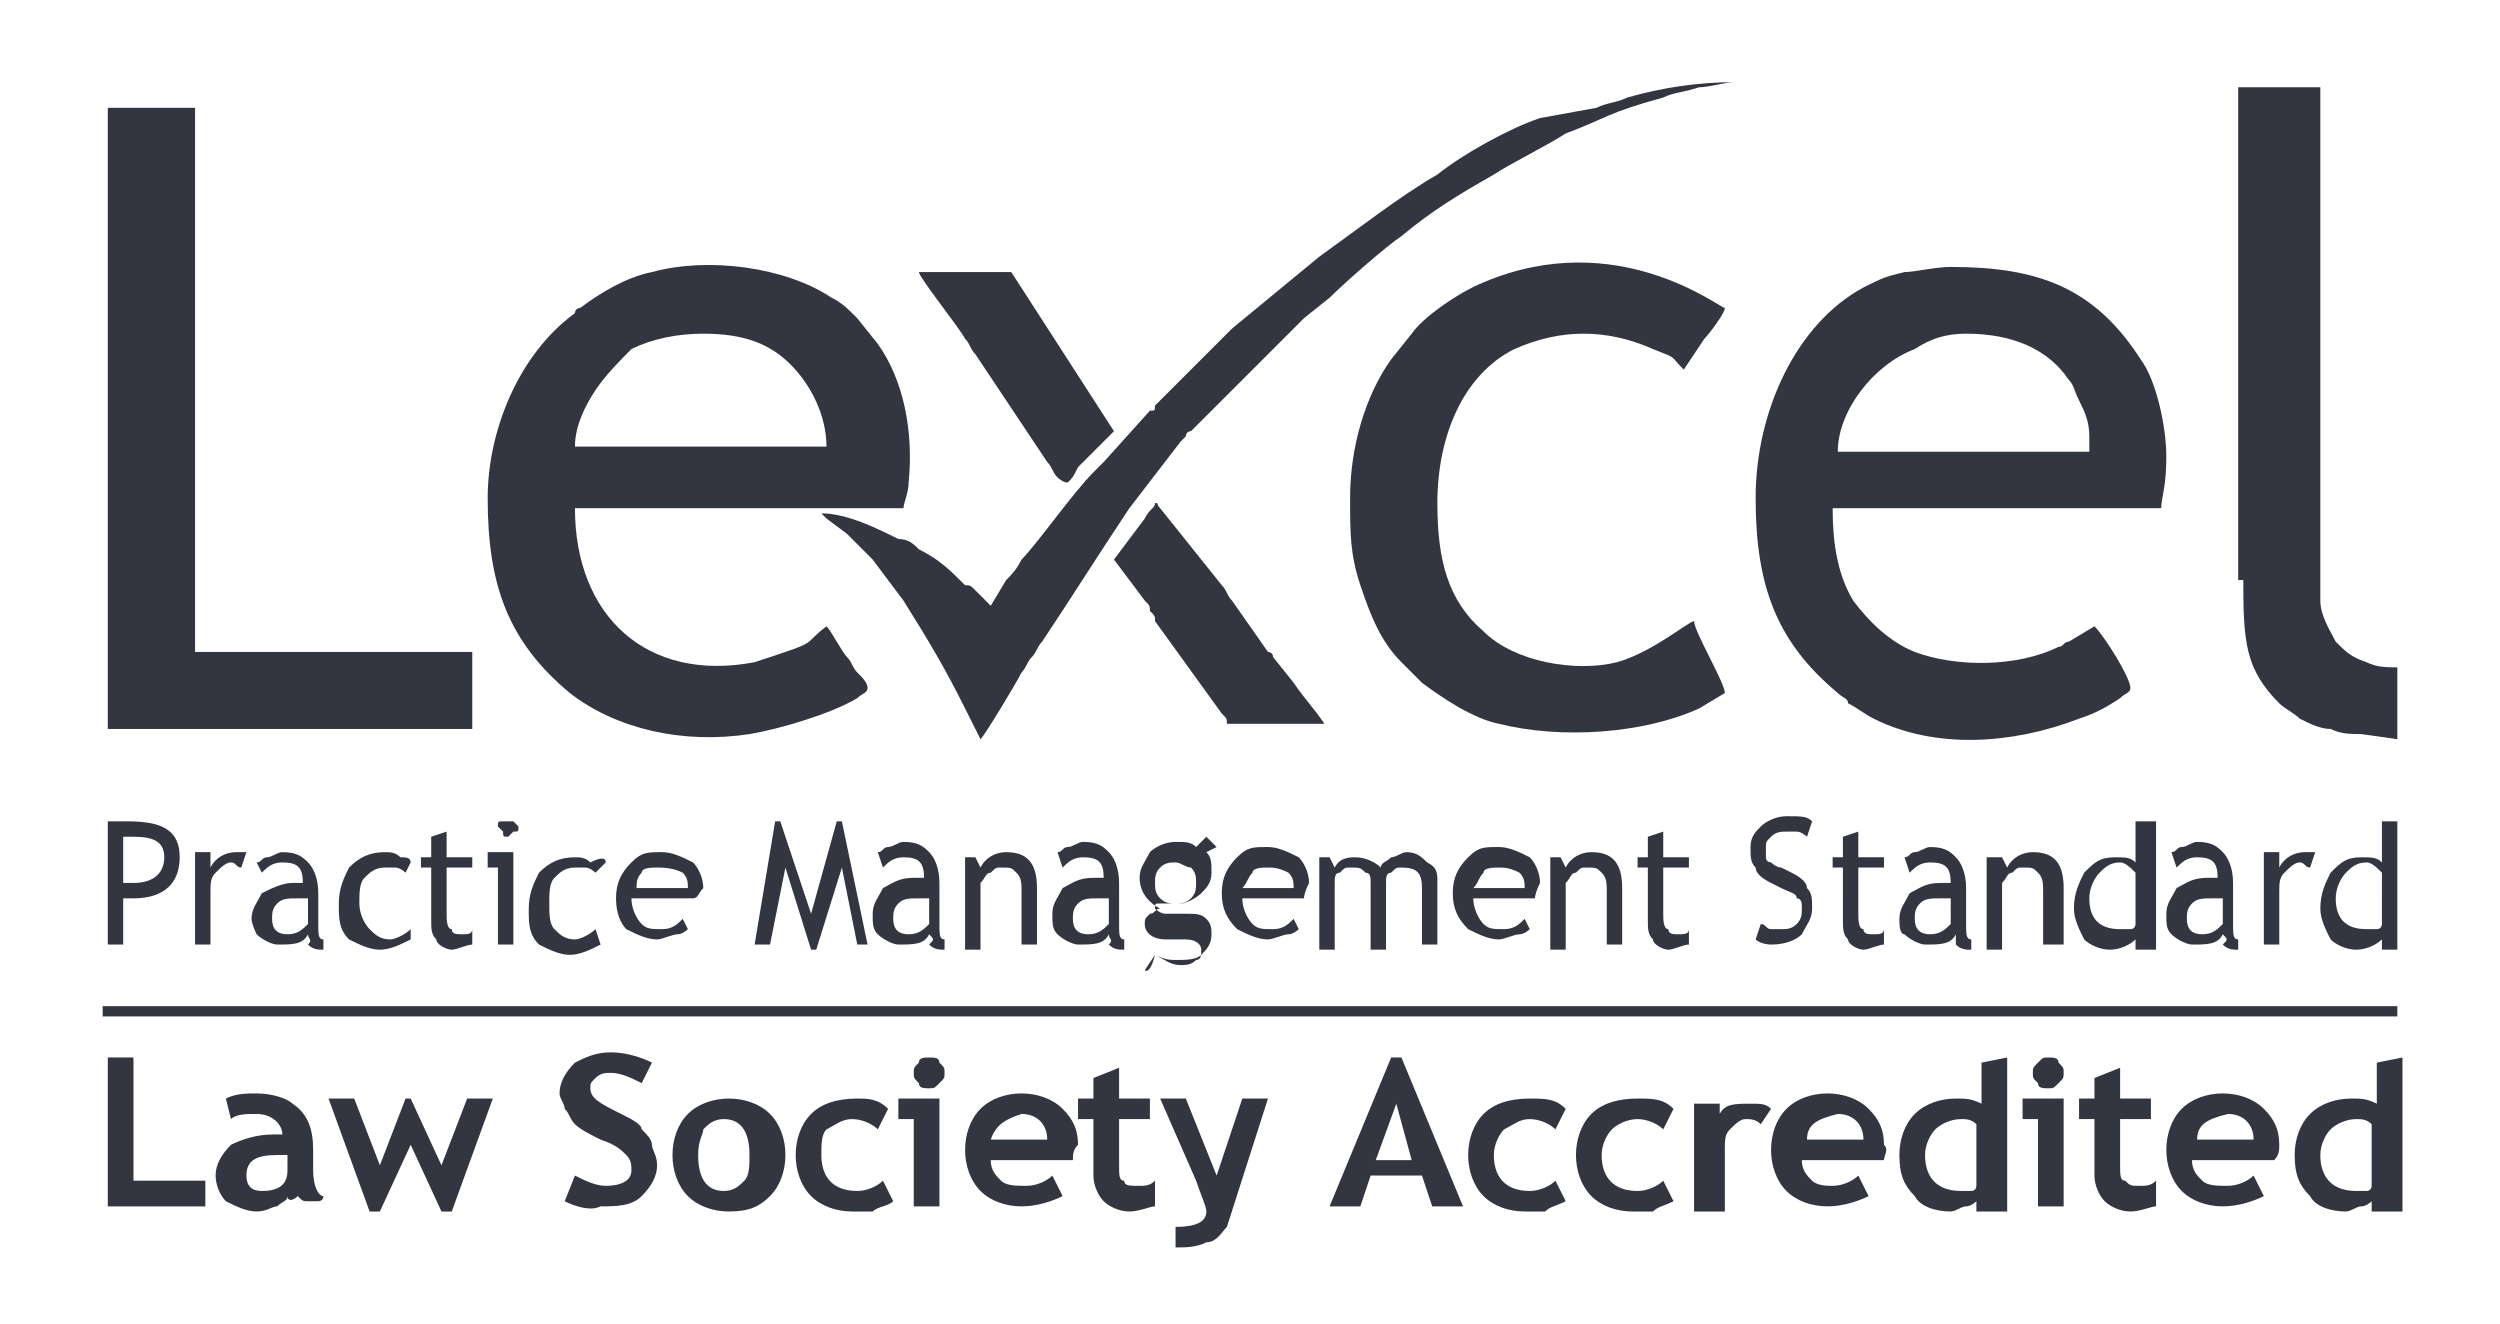 <?xml version="1.0" encoding="utf-8"?>
<!-- Generator: Adobe Illustrator 27.8.0, SVG Export Plug-In . SVG Version: 6.00 Build 0)  -->
<svg version="1.1" id="Layer_1" xmlns="http://www.w3.org/2000/svg" xmlns:xlink="http://www.w3.org/1999/xlink" x="0px" y="0px"
	 viewBox="0 0 48.7 25.8" style="enable-background:new 0 0 48.7 25.8;" xml:space="preserve">
<style type="text/css">
	.st0{fill-rule:evenodd;clip-rule:evenodd;fill:#333541;}
</style>
<g>
	<path class="st0" d="M2.4,17.5v0.9H2.1V16c0.2,0,0.4,0,0.4,0c0.7,0,1,0.2,1,0.7c0,0.5-0.3,0.8-0.9,0.8C2.7,17.5,2.6,17.5,2.4,17.5
		L2.4,17.5z M2.4,16.3v0.9c0.1,0,0.2,0,0.2,0c0.4,0,0.6-0.2,0.6-0.5c0-0.3-0.2-0.4-0.6-0.4C2.6,16.3,2.5,16.3,2.4,16.3L2.4,16.3z
		 M4.7,16.9c-0.1,0-0.1-0.1-0.2-0.1c-0.1,0-0.2,0.1-0.3,0.2c-0.1,0.1-0.1,0.2-0.1,0.4v1H3.8v-1.8h0.3v0.3c0.1-0.2,0.3-0.3,0.5-0.3
		c0.1,0,0.1,0,0.2,0L4.7,16.9L4.7,16.9z M6,18.2c-0.1,0.2-0.3,0.2-0.6,0.2c-0.1,0-0.3-0.1-0.4-0.2C5,18.2,4.9,18,4.9,17.9
		c0-0.2,0.1-0.3,0.2-0.5c0.2-0.1,0.4-0.2,0.6-0.2c0.1,0,0.1,0,0.2,0c0-0.3-0.1-0.4-0.4-0.4c-0.2,0-0.3,0.1-0.4,0.2L5,16.8
		c0.1,0,0.1-0.1,0.2-0.1c0.1,0,0.2-0.1,0.3-0.1c0.3,0,0.4,0.1,0.5,0.2c0.1,0.1,0.2,0.3,0.2,0.6V18c0,0.2,0,0.3,0.1,0.3v0.2
		c-0.1,0-0.2,0-0.3-0.1C6.1,18.3,6,18.3,6,18.2L6,18.2z M6,17.5c-0.1,0-0.2,0-0.2,0c-0.2,0-0.3,0-0.4,0.1c-0.1,0.1-0.1,0.2-0.1,0.3
		c0,0.2,0.1,0.3,0.3,0.3c0.2,0,0.3-0.1,0.4-0.2V17.5L6,17.5z M8,16.8L7.9,17c0,0-0.1-0.1-0.2-0.1c-0.1,0-0.2,0-0.2,0
		c-0.2,0-0.3,0.1-0.4,0.2c-0.1,0.1-0.1,0.3-0.1,0.5c0,0.2,0.1,0.4,0.2,0.5c0.1,0.1,0.2,0.2,0.4,0.2c0.1,0,0.3-0.1,0.4-0.2L8,18.3
		c-0.2,0.1-0.4,0.2-0.6,0.2c-0.2,0-0.4-0.1-0.6-0.2c-0.2-0.2-0.2-0.4-0.2-0.7c0-0.3,0.1-0.5,0.2-0.7c0.2-0.2,0.4-0.3,0.7-0.3
		c0.1,0,0.2,0,0.3,0.1C7.9,16.7,8,16.7,8,16.8L8,16.8z M8.4,16.9H8.2v-0.2h0.2v-0.4l0.3-0.1v0.5h0.5v0.2H8.7v0.9
		c0,0.1,0,0.3,0.1,0.3c0,0.1,0.1,0.1,0.2,0.1c0.1,0,0.2,0,0.2-0.1l0,0.3c-0.1,0-0.3,0.1-0.4,0.1c-0.1,0-0.3-0.1-0.3-0.2
		c-0.1-0.1-0.1-0.2-0.1-0.4V16.9L8.4,16.9z M9.9,16C9.9,16,10,16,10,16c0,0,0.1,0.1,0.1,0.1c0,0.1,0,0.1-0.1,0.1
		c0,0-0.1,0.1-0.1,0.1c-0.1,0-0.1,0-0.1-0.1c0,0-0.1-0.1-0.1-0.1c0-0.1,0-0.1,0.1-0.1C9.8,16,9.8,16,9.9,16L9.9,16z M9.7,18.4v-1.5
		H9.5v-0.3H10v1.8H9.7L9.7,18.4z M11.8,16.8L11.6,17c0,0-0.1-0.1-0.2-0.1c-0.1,0-0.2,0-0.2,0c-0.2,0-0.3,0.1-0.4,0.2
		c-0.1,0.1-0.1,0.3-0.1,0.5c0,0.2,0,0.4,0.1,0.5c0.1,0.1,0.2,0.2,0.4,0.2c0.1,0,0.3-0.1,0.4-0.2l0.1,0.3c-0.2,0.1-0.4,0.2-0.6,0.2
		c-0.2,0-0.4-0.1-0.6-0.2c-0.2-0.2-0.2-0.4-0.2-0.7c0-0.3,0.1-0.5,0.2-0.7c0.2-0.2,0.4-0.3,0.7-0.3c0.1,0,0.2,0,0.3,0.1
		C11.7,16.7,11.8,16.7,11.8,16.8L11.8,16.8z M13.5,17.5h-1.2c0,0.2,0.1,0.4,0.2,0.5c0.1,0.1,0.2,0.1,0.4,0.1c0.2,0,0.3-0.1,0.4-0.2
		l0.1,0.2c0,0-0.1,0.1-0.2,0.1c-0.1,0-0.3,0.1-0.4,0.1c-0.2,0-0.4-0.1-0.6-0.2C12.1,18,12,17.8,12,17.5c0-0.3,0.1-0.5,0.3-0.7
		c0.2-0.2,0.3-0.2,0.6-0.2c0.2,0,0.4,0.1,0.6,0.2c0.1,0.1,0.2,0.3,0.2,0.5C13.6,17.4,13.6,17.5,13.5,17.5L13.5,17.5z M12.8,16.9
		c-0.1,0-0.3,0-0.3,0.1c-0.1,0.1-0.1,0.2-0.1,0.3h1c0-0.1,0-0.2-0.1-0.3C13.1,16.9,12.9,16.9,12.8,16.9L12.8,16.9z M16.7,18.4
		l-0.3-1.5l-0.5,1.6h-0.1l-0.5-1.6L15,18.4h-0.3l0.4-2.4h0.1l0.6,1.8l0.5-1.8h0.1l0.5,2.4H16.7L16.7,18.4z M18.1,18.2
		c-0.1,0.2-0.3,0.2-0.6,0.2c-0.1,0-0.3-0.1-0.4-0.2c-0.1-0.1-0.1-0.2-0.1-0.4c0-0.2,0.1-0.3,0.2-0.5c0.2-0.1,0.3-0.2,0.6-0.2
		c0.1,0,0.1,0,0.2,0c0-0.3-0.1-0.4-0.4-0.4c-0.2,0-0.3,0.1-0.4,0.2l-0.1-0.3c0.1,0,0.1-0.1,0.2-0.1c0.1,0,0.2-0.1,0.3-0.1
		c0.3,0,0.4,0.1,0.5,0.2c0.1,0.1,0.2,0.3,0.2,0.6V18c0,0.2,0,0.3,0.1,0.3v0.2c-0.1,0-0.2,0-0.3-0.1C18.2,18.3,18.2,18.3,18.1,18.2
		L18.1,18.2z M18.1,17.5c-0.1,0-0.2,0-0.2,0c-0.2,0-0.3,0-0.4,0.1c-0.1,0.1-0.1,0.2-0.1,0.3c0,0.2,0.1,0.3,0.3,0.3
		c0.2,0,0.3-0.1,0.4-0.2V17.5L18.1,17.5z M19.9,18.4v-1c0-0.2,0-0.3-0.1-0.4c-0.1-0.1-0.1-0.1-0.3-0.1c-0.1,0-0.1,0-0.2,0.1
		c-0.1,0-0.1,0.1-0.2,0.2v1.3h-0.3v-1.8h0.2l0.1,0.2c0.1-0.2,0.3-0.3,0.5-0.3c0.4,0,0.6,0.2,0.6,0.7v1.1H19.9L19.9,18.4z M21.6,18.2
		c-0.1,0.2-0.3,0.2-0.6,0.2c-0.1,0-0.3-0.1-0.4-0.2c-0.1-0.1-0.1-0.2-0.1-0.4c0-0.2,0.1-0.3,0.2-0.5c0.2-0.1,0.3-0.2,0.6-0.2
		c0.1,0,0.1,0,0.2,0c0-0.3-0.1-0.4-0.4-0.4c-0.2,0-0.3,0.1-0.4,0.2l-0.1-0.3c0.1,0,0.1-0.1,0.2-0.1c0.1,0,0.2-0.1,0.3-0.1
		c0.3,0,0.4,0.1,0.5,0.2c0.1,0.1,0.2,0.3,0.2,0.6V18c0,0.2,0,0.3,0.1,0.3v0.2c-0.1,0-0.2,0-0.3-0.1C21.7,18.3,21.6,18.3,21.6,18.2
		L21.6,18.2z M21.6,17.5c-0.1,0-0.2,0-0.2,0c-0.2,0-0.3,0-0.4,0.1c-0.1,0.1-0.1,0.2-0.1,0.3c0,0.2,0.1,0.3,0.3,0.3
		c0.2,0,0.3-0.1,0.4-0.2V17.5L21.6,17.5z M22.3,18.9l0.2-0.3c0.2,0.1,0.3,0.2,0.5,0.2c0.1,0,0.2,0,0.3-0.1c0.1,0,0.1-0.1,0.1-0.2
		c0-0.1-0.1-0.2-0.3-0.2c0,0-0.1,0-0.2,0c-0.1,0-0.2,0-0.2,0c-0.2,0-0.4-0.1-0.4-0.3c0-0.1,0-0.1,0.1-0.2c0.1,0,0.1-0.1,0.2-0.1
		c-0.2-0.1-0.4-0.3-0.4-0.6c0-0.2,0.1-0.3,0.2-0.5c0.1-0.1,0.3-0.2,0.5-0.2c0.2,0,0.3,0,0.4,0.1l0.2-0.2l0.2,0.2l-0.2,0.1
		c0.1,0.1,0.1,0.2,0.1,0.4c0,0.2-0.1,0.3-0.2,0.4c-0.1,0.1-0.3,0.2-0.4,0.2l-0.3,0c0,0-0.1,0-0.1,0c-0.1,0-0.1,0-0.1,0.1
		c0,0,0.1,0.1,0.2,0.1c0,0,0.1,0,0.2,0c0.1,0,0.2,0,0.2,0c0.2,0,0.3,0,0.4,0.1c0.1,0.1,0.1,0.2,0.1,0.3c0,0.2-0.1,0.3-0.2,0.4
		c-0.1,0.1-0.3,0.1-0.5,0.1c-0.1,0-0.2,0-0.4-0.1C22.4,19,22.3,18.9,22.3,18.9L22.3,18.9z M22.9,16.8c-0.1,0-0.2,0-0.3,0.1
		c-0.1,0.1-0.1,0.2-0.1,0.3c0,0.1,0,0.2,0.1,0.3c0.1,0.1,0.2,0.1,0.3,0.1c0.1,0,0.2,0,0.3-0.1c0.1-0.1,0.1-0.2,0.1-0.3
		c0-0.1,0-0.2-0.1-0.3C23.1,16.9,23,16.8,22.9,16.8L22.9,16.8z M25.4,17.5h-1.2c0,0.2,0.1,0.4,0.2,0.5c0.1,0.1,0.2,0.1,0.4,0.1
		c0.2,0,0.3-0.1,0.4-0.2l0.1,0.2c0,0-0.1,0.1-0.2,0.1c-0.1,0-0.3,0.1-0.4,0.1c-0.2,0-0.4-0.1-0.6-0.2c-0.2-0.2-0.3-0.4-0.3-0.7
		c0-0.3,0.1-0.5,0.3-0.7c0.2-0.2,0.3-0.2,0.6-0.2c0.2,0,0.4,0.1,0.6,0.2c0.1,0.1,0.2,0.3,0.2,0.5C25.4,17.4,25.4,17.5,25.4,17.5
		L25.4,17.5z M24.7,16.9c-0.1,0-0.3,0-0.3,0.1c-0.1,0.1-0.1,0.2-0.2,0.3h1c0-0.1,0-0.2-0.1-0.3C24.9,16.9,24.8,16.9,24.7,16.9
		L24.7,16.9z M27.7,18.4v-1.1c0-0.3-0.1-0.4-0.4-0.4c-0.1,0-0.1,0-0.2,0.1c-0.1,0-0.1,0.1-0.1,0.2v1.3h-0.3v-1.3
		c0-0.1,0-0.2-0.1-0.2c-0.1-0.1-0.1-0.1-0.3-0.1c-0.1,0-0.1,0-0.2,0.1c-0.1,0-0.1,0.1-0.1,0.2v1.3h-0.3v-1.8h0.2l0.1,0.2
		c0.1-0.2,0.3-0.2,0.4-0.2c0.2,0,0.4,0.1,0.5,0.2c0-0.1,0.1-0.1,0.2-0.2c0.1,0,0.2-0.1,0.3-0.1c0.2,0,0.3,0.1,0.4,0.2
		C28,16.9,28,17,28,17.2v1.2H27.7L27.7,18.4z M29.9,17.5h-1.2c0,0.2,0.1,0.4,0.2,0.5c0.1,0.1,0.2,0.1,0.4,0.1c0.2,0,0.3-0.1,0.4-0.2
		l0.1,0.2c0,0-0.1,0.1-0.2,0.1c-0.1,0-0.3,0.1-0.4,0.1c-0.2,0-0.4-0.1-0.6-0.2c-0.2-0.2-0.3-0.4-0.3-0.7c0-0.3,0.1-0.5,0.3-0.7
		c0.2-0.2,0.3-0.2,0.6-0.2c0.2,0,0.4,0.1,0.6,0.2c0.1,0.1,0.2,0.3,0.2,0.5C29.9,17.4,29.9,17.5,29.9,17.5L29.9,17.5z M29.2,16.9
		c-0.1,0-0.3,0-0.3,0.1c-0.1,0.1-0.1,0.2-0.2,0.3h1c0-0.1,0-0.2-0.1-0.3C29.4,16.9,29.3,16.9,29.2,16.9L29.2,16.9z M31.3,18.4v-1
		c0-0.2,0-0.3-0.1-0.4c-0.1-0.1-0.1-0.1-0.3-0.1c-0.1,0-0.1,0-0.2,0.1c-0.1,0-0.1,0.1-0.2,0.2v1.3h-0.3v-1.8h0.2l0.1,0.2
		c0.1-0.2,0.3-0.3,0.5-0.3c0.4,0,0.6,0.2,0.6,0.7v1.1H31.3L31.3,18.4z M32.1,16.9h-0.2v-0.2h0.2v-0.4l0.3-0.1v0.5h0.5v0.2h-0.5v0.9
		c0,0.1,0,0.3,0.1,0.3c0,0.1,0.1,0.1,0.2,0.1c0.1,0,0.2,0,0.2-0.1l0,0.3c-0.1,0-0.3,0.1-0.4,0.1c-0.1,0-0.3-0.1-0.3-0.2
		c-0.1-0.1-0.1-0.2-0.1-0.4V16.9L32.1,16.9z M34.2,18.3l0.1-0.3c0.1,0,0.1,0.1,0.2,0.1c0.1,0,0.2,0,0.2,0c0.1,0,0.2,0,0.3-0.1
		c0.1-0.1,0.1-0.2,0.1-0.3c0-0.1,0-0.2-0.1-0.2c0-0.1-0.1-0.1-0.3-0.2l-0.2-0.1c-0.2-0.1-0.3-0.2-0.3-0.3c-0.1-0.1-0.1-0.2-0.1-0.4
		c0-0.2,0.1-0.3,0.2-0.4c0.1-0.1,0.3-0.2,0.5-0.2c0.3,0,0.4,0,0.5,0.1l-0.1,0.3c0,0-0.1-0.1-0.2-0.1c-0.1,0-0.2,0-0.2,0
		c-0.1,0-0.2,0-0.3,0.1c-0.1,0.1-0.1,0.1-0.1,0.2c0,0.1,0,0.1,0,0.2c0,0.1,0.1,0.1,0.1,0.1c0,0,0.1,0.1,0.2,0.1l0.2,0.1
		c0.2,0.1,0.3,0.2,0.3,0.3c0.1,0.1,0.1,0.2,0.1,0.4c0,0.2-0.1,0.3-0.2,0.5c-0.1,0.1-0.3,0.2-0.6,0.2C34.5,18.4,34.3,18.4,34.2,18.3
		L34.2,18.3z M35.9,16.9h-0.2v-0.2h0.2v-0.4l0.3-0.1v0.5h0.5v0.2h-0.5v0.9c0,0.1,0,0.3,0.1,0.3c0,0.1,0.1,0.1,0.2,0.1
		c0.1,0,0.2,0,0.2-0.1l0,0.3c-0.1,0-0.3,0.1-0.4,0.1c-0.1,0-0.3-0.1-0.3-0.2c-0.1-0.1-0.1-0.2-0.1-0.4V16.9L35.9,16.9z M38.1,18.2
		c-0.1,0.2-0.3,0.2-0.6,0.2c-0.1,0-0.3-0.1-0.4-0.2C37,18.2,37,18,37,17.9c0-0.2,0.1-0.3,0.2-0.5c0.2-0.1,0.3-0.2,0.6-0.2
		c0.1,0,0.1,0,0.2,0c0-0.3-0.1-0.4-0.4-0.4c-0.2,0-0.3,0.1-0.4,0.2l-0.1-0.3c0.1,0,0.1-0.1,0.2-0.1c0.1,0,0.2-0.1,0.3-0.1
		c0.3,0,0.4,0.1,0.5,0.2c0.1,0.1,0.2,0.3,0.2,0.6V18c0,0.2,0,0.3,0.1,0.3v0.2c-0.1,0-0.2,0-0.3-0.1C38.1,18.3,38.1,18.3,38.1,18.2
		L38.1,18.2z M38,17.5c-0.1,0-0.2,0-0.2,0c-0.2,0-0.3,0-0.4,0.1c-0.1,0.1-0.1,0.2-0.1,0.3c0,0.2,0.1,0.3,0.3,0.3
		c0.2,0,0.3-0.1,0.4-0.2V17.5L38,17.5z M39.8,18.4v-1c0-0.2,0-0.3-0.1-0.4c-0.1-0.1-0.1-0.1-0.3-0.1c-0.1,0-0.1,0-0.2,0.1
		c-0.1,0-0.1,0.1-0.2,0.2v1.3h-0.3v-1.8H39l0.1,0.2c0.1-0.2,0.3-0.3,0.5-0.3c0.4,0,0.6,0.2,0.6,0.7v1.1H39.8L39.8,18.4z M41.6,18.4
		v-0.1c-0.1,0.1-0.3,0.2-0.5,0.2c-0.2,0-0.4-0.1-0.5-0.2c-0.1-0.2-0.2-0.4-0.2-0.6c0-0.3,0.1-0.5,0.2-0.7c0.2-0.2,0.3-0.3,0.6-0.3
		c0.2,0,0.3,0,0.4,0.1v-0.8H42v2.5H41.6L41.6,18.4z M41.6,17c-0.1-0.1-0.2-0.2-0.3-0.2c-0.2,0-0.3,0.1-0.4,0.2
		c-0.1,0.1-0.2,0.3-0.2,0.5c0,0.4,0.2,0.6,0.6,0.6c0,0,0.1,0,0.2,0c0.1,0,0.1-0.1,0.1-0.1V17L41.6,17z M43.3,18.2
		c-0.1,0.2-0.3,0.2-0.6,0.2c-0.1,0-0.3-0.1-0.4-0.2c-0.1-0.1-0.1-0.2-0.1-0.4c0-0.2,0.1-0.3,0.2-0.5c0.2-0.1,0.3-0.2,0.6-0.2
		c0.1,0,0.1,0,0.2,0c0-0.3-0.1-0.4-0.4-0.4c-0.2,0-0.3,0.1-0.4,0.2l-0.1-0.3c0.1,0,0.1-0.1,0.2-0.1c0.1,0,0.2-0.1,0.3-0.1
		c0.3,0,0.4,0.1,0.5,0.2c0.1,0.1,0.2,0.3,0.2,0.6V18c0,0.2,0,0.3,0.1,0.3v0.2c-0.1,0-0.2,0-0.3-0.1C43.4,18.3,43.4,18.3,43.3,18.2
		L43.3,18.2z M43.3,17.5c-0.1,0-0.2,0-0.2,0c-0.2,0-0.3,0-0.4,0.1c-0.1,0.1-0.1,0.2-0.1,0.3c0,0.2,0.1,0.3,0.3,0.3
		c0.2,0,0.3-0.1,0.4-0.2V17.5L43.3,17.5z M45,16.9c-0.1,0-0.1-0.1-0.2-0.1c-0.1,0-0.2,0.1-0.3,0.2c-0.1,0.1-0.1,0.2-0.1,0.4v1h-0.3
		v-1.8h0.3v0.3c0.1-0.2,0.3-0.3,0.5-0.3c0.1,0,0.1,0,0.2,0L45,16.9L45,16.9z M46.4,18.4v-0.1c-0.1,0.1-0.3,0.2-0.5,0.2
		c-0.2,0-0.4-0.1-0.5-0.2c-0.1-0.2-0.2-0.4-0.2-0.6c0-0.3,0.1-0.5,0.2-0.7c0.2-0.2,0.3-0.3,0.6-0.3c0.2,0,0.3,0,0.4,0.1v-0.8h0.3
		v2.5H46.4L46.4,18.4z M46.4,17c-0.1-0.1-0.2-0.2-0.3-0.2c-0.2,0-0.3,0.1-0.4,0.2c-0.1,0.1-0.2,0.3-0.2,0.5c0,0.4,0.2,0.6,0.6,0.6
		c0,0,0.1,0,0.2,0c0.1,0,0.1-0.1,0.1-0.1V17L46.4,17z"/>
	<path class="st0" d="M2.1,23.5v-2.9h0.5v2.4H4v0.5H2.1L2.1,23.5z M5.6,23.3c0,0.1-0.1,0.1-0.2,0.2c-0.1,0-0.2,0.1-0.4,0.1
		c-0.2,0-0.4-0.1-0.6-0.2c-0.1-0.1-0.2-0.3-0.2-0.5c0-0.2,0.1-0.4,0.3-0.6c0.2-0.1,0.5-0.2,0.8-0.2c0.1,0,0.1,0,0.2,0
		c0-0.2-0.2-0.4-0.5-0.4c-0.2,0-0.4,0-0.5,0.1l-0.1-0.4c0.2-0.1,0.4-0.1,0.6-0.1c0.3,0,0.6,0.1,0.7,0.2C6,21.7,6.1,22,6.1,22.4v0.4
		c0,0.3,0.1,0.5,0.2,0.5c0,0.1-0.1,0.1-0.1,0.1c-0.1,0-0.1,0-0.2,0c-0.1,0-0.1,0-0.2-0.1C5.7,23.4,5.6,23.4,5.6,23.3L5.6,23.3z
		 M5.6,22.5c-0.1,0-0.2,0-0.2,0c-0.4,0-0.6,0.1-0.6,0.4c0,0.2,0.1,0.3,0.3,0.3c0.3,0,0.5-0.1,0.5-0.4V22.5L5.6,22.5z M8.8,23.6H8.6
		L8,22.3l-0.6,1.3H7.2l-0.8-2.2h0.5l0.5,1.3l0.5-1.3H8l0.6,1.3l0.5-1.3h0.5L8.8,23.6L8.8,23.6z M11,23.4l0.2-0.5
		c0.2,0.1,0.4,0.2,0.6,0.2c0.3,0,0.5-0.1,0.5-0.3c0-0.1,0-0.2-0.1-0.3c-0.1-0.1-0.2-0.2-0.5-0.3c-0.2-0.1-0.4-0.2-0.5-0.3
		c-0.1-0.1-0.1-0.2-0.2-0.3c0-0.1-0.1-0.2-0.1-0.3c0-0.2,0.1-0.4,0.3-0.6c0.2-0.1,0.4-0.2,0.7-0.2c0.3,0,0.6,0.1,0.8,0.2l-0.2,0.4
		c-0.2-0.1-0.4-0.2-0.6-0.2c-0.1,0-0.2,0-0.3,0.1c-0.1,0.1-0.1,0.1-0.1,0.2c0,0.2,0.2,0.3,0.6,0.5c0.2,0.1,0.4,0.2,0.4,0.3
		c0.1,0.1,0.2,0.2,0.2,0.3c0,0.1,0.1,0.2,0.1,0.4c0,0.2-0.1,0.4-0.3,0.6c-0.2,0.2-0.5,0.2-0.8,0.2C11.5,23.6,11.2,23.5,11,23.4
		L11,23.4z M13.1,22.5c0-0.3,0.1-0.6,0.3-0.8c0.2-0.2,0.5-0.3,0.8-0.3c0.3,0,0.6,0.1,0.8,0.3c0.2,0.2,0.3,0.5,0.3,0.8
		c0,0.3-0.1,0.6-0.3,0.8c-0.2,0.2-0.4,0.3-0.8,0.3c-0.3,0-0.6-0.1-0.8-0.3C13.2,23.1,13.1,22.8,13.1,22.5L13.1,22.5z M13.6,22.5
		c0,0.5,0.2,0.7,0.5,0.7c0.2,0,0.3-0.1,0.4-0.2c0.1-0.1,0.1-0.3,0.1-0.5c0-0.5-0.2-0.7-0.5-0.7c-0.2,0-0.3,0.1-0.4,0.2
		C13.7,22.1,13.6,22.2,13.6,22.5L13.6,22.5z M17.3,21.6l-0.2,0.4c-0.1-0.1-0.3-0.2-0.5-0.2c-0.2,0-0.3,0.1-0.5,0.2
		C16,22.1,16,22.3,16,22.5c0,0.4,0.2,0.7,0.7,0.7c0.2,0,0.4-0.1,0.5-0.2l0.2,0.4c-0.1,0.1-0.3,0.1-0.4,0.2c-0.1,0-0.2,0-0.4,0
		c-0.3,0-0.6-0.1-0.8-0.3c-0.2-0.2-0.3-0.5-0.3-0.8c0-0.3,0.1-0.6,0.3-0.8c0.2-0.2,0.5-0.3,0.9-0.3C16.9,21.4,17.1,21.4,17.3,21.6
		L17.3,21.6z M18.1,20.6c0.1,0,0.2,0,0.2,0.1c0.1,0.1,0.1,0.1,0.1,0.2c0,0.1,0,0.1-0.1,0.2c-0.1,0.1-0.1,0.1-0.2,0.1
		c-0.1,0-0.2,0-0.2-0.1c-0.1-0.1-0.1-0.1-0.1-0.2c0-0.1,0-0.1,0.1-0.2C17.9,20.6,18,20.6,18.1,20.6L18.1,20.6z M17.8,23.5v-1.7h-0.3
		v-0.4h0.8v2.1H17.8L17.8,23.5z M20.9,22.6h-1.6c0,0.2,0.1,0.3,0.2,0.4c0.1,0.1,0.3,0.1,0.5,0.1c0.2,0,0.4-0.1,0.5-0.2l0.2,0.4
		c-0.2,0.1-0.5,0.2-0.8,0.2c-0.3,0-0.6-0.1-0.8-0.3c-0.2-0.2-0.3-0.5-0.3-0.8c0-0.3,0.1-0.6,0.3-0.8c0.2-0.2,0.5-0.3,0.8-0.3
		c0.3,0,0.6,0.1,0.8,0.3c0.2,0.2,0.3,0.4,0.3,0.7C20.9,22.4,20.9,22.5,20.9,22.6L20.9,22.6z M19.3,22.2h1.1c0-0.3-0.2-0.5-0.5-0.5
		C19.6,21.8,19.4,21.9,19.3,22.2L19.3,22.2z M21.3,21.8h-0.3v-0.4h0.3V21l0.5-0.2v0.6h0.6v0.4h-0.6v0.9c0,0.2,0,0.3,0.1,0.3
		c0,0.1,0.1,0.1,0.3,0.1c0.1,0,0.2,0,0.3-0.1v0.5c-0.1,0-0.3,0.1-0.5,0.1c-0.2,0-0.4-0.1-0.5-0.2c-0.1-0.1-0.2-0.3-0.2-0.5V21.8
		L21.3,21.8z M23.9,23.9c-0.1,0.1-0.2,0.3-0.4,0.3c-0.2,0.1-0.4,0.1-0.6,0.1v-0.4c0.4,0,0.6-0.1,0.6-0.3c0-0.1-0.1-0.3-0.2-0.6
		l-0.7-1.6h0.5l0.6,1.5l0.5-1.5h0.5L23.9,23.9L23.9,23.9z M27.9,23.5l-0.2-0.6h-1l-0.2,0.6h-0.6l1.2-2.9h0.2l1.2,2.9H27.9L27.9,23.5
		z M27.2,21.5l-0.4,1.1h0.7L27.2,21.5L27.2,21.5z M30.5,21.6l-0.2,0.4c-0.1-0.1-0.3-0.2-0.5-0.2c-0.2,0-0.3,0.1-0.5,0.2
		c-0.1,0.1-0.2,0.3-0.2,0.5c0,0.4,0.2,0.7,0.7,0.7c0.2,0,0.4-0.1,0.5-0.2l0.2,0.4c-0.2,0.1-0.3,0.1-0.4,0.2c-0.1,0-0.2,0-0.4,0
		c-0.3,0-0.6-0.1-0.8-0.3c-0.2-0.2-0.3-0.5-0.3-0.8c0-0.3,0.1-0.6,0.3-0.8c0.2-0.2,0.5-0.3,0.9-0.3C30.1,21.4,30.3,21.4,30.5,21.6
		L30.5,21.6z M32.6,21.6l-0.2,0.4c-0.1-0.1-0.3-0.2-0.5-0.2c-0.2,0-0.4,0.1-0.5,0.2c-0.1,0.1-0.2,0.3-0.2,0.5c0,0.4,0.2,0.7,0.7,0.7
		c0.2,0,0.4-0.1,0.5-0.2l0.2,0.4c-0.2,0.1-0.3,0.1-0.4,0.2c-0.1,0-0.2,0-0.4,0c-0.3,0-0.6-0.1-0.8-0.3c-0.2-0.2-0.3-0.5-0.3-0.8
		c0-0.3,0.1-0.6,0.3-0.8c0.2-0.2,0.5-0.3,0.9-0.3C32.2,21.4,32.4,21.4,32.6,21.6L32.6,21.6z M34.3,21.9c-0.1-0.1-0.2-0.1-0.3-0.1
		c-0.1,0-0.2,0.1-0.3,0.2c-0.1,0.1-0.1,0.2-0.1,0.4v1.2H33v-2.1h0.5v0.2c0.1-0.2,0.3-0.2,0.6-0.2c0.2,0,0.3,0,0.4,0.1L34.3,21.9
		L34.3,21.9z M36.7,22.6h-1.6c0,0.2,0.1,0.3,0.2,0.4c0.1,0.1,0.3,0.1,0.4,0.1c0.2,0,0.4-0.1,0.5-0.2l0.2,0.4
		c-0.2,0.1-0.5,0.2-0.8,0.2c-0.3,0-0.6-0.1-0.8-0.3c-0.2-0.2-0.3-0.5-0.3-0.8c0-0.3,0.1-0.6,0.3-0.8c0.2-0.2,0.5-0.3,0.8-0.3
		c0.3,0,0.6,0.1,0.8,0.3c0.2,0.2,0.3,0.4,0.3,0.7C36.8,22.4,36.7,22.5,36.7,22.6L36.7,22.6z M35.2,22.2h1.1c0-0.3-0.2-0.5-0.5-0.5
		C35.4,21.8,35.2,21.9,35.2,22.2L35.2,22.2z M38.5,23.5v-0.1c0,0-0.1,0.1-0.2,0.1c-0.1,0-0.2,0.1-0.3,0.1c-0.3,0-0.6-0.1-0.7-0.3
		c-0.2-0.2-0.3-0.4-0.3-0.8c0-0.3,0.1-0.6,0.3-0.8c0.2-0.2,0.5-0.3,0.8-0.3c0.2,0,0.3,0,0.5,0.1v-0.8l0.5-0.1v3H38.5L38.5,23.5z
		 M38.5,21.9c-0.1-0.1-0.2-0.1-0.3-0.1c-0.2,0-0.4,0.1-0.5,0.2c-0.1,0.1-0.2,0.3-0.2,0.5c0,0.4,0.2,0.7,0.7,0.7c0,0,0.1,0,0.2,0
		c0.1,0,0.1-0.1,0.1-0.1V21.9L38.5,21.9z M39.9,20.6c0.1,0,0.2,0,0.2,0.1c0.1,0.1,0.1,0.1,0.1,0.2c0,0.1,0,0.1-0.1,0.2
		c-0.1,0.1-0.1,0.1-0.2,0.1c-0.1,0-0.2,0-0.2-0.1c-0.1-0.1-0.1-0.1-0.1-0.2c0-0.1,0-0.1,0.1-0.2C39.8,20.6,39.8,20.6,39.9,20.6
		L39.9,20.6z M39.7,23.5v-1.7h-0.3v-0.4h0.8v2.1H39.7L39.7,23.5z M40.8,21.8h-0.3v-0.4h0.3V21l0.5-0.2v0.6h0.6v0.4h-0.6v0.9
		c0,0.2,0,0.3,0.1,0.3c0.1,0.1,0.1,0.1,0.3,0.1c0.1,0,0.2,0,0.3-0.1v0.5c-0.1,0-0.3,0.1-0.5,0.1c-0.2,0-0.4-0.1-0.5-0.2
		c-0.1-0.1-0.2-0.3-0.2-0.5V21.8L40.8,21.8z M44.3,22.6h-1.6c0,0.2,0.1,0.3,0.2,0.4c0.1,0.1,0.3,0.1,0.5,0.1c0.2,0,0.4-0.1,0.5-0.2
		l0.2,0.4c-0.2,0.1-0.5,0.2-0.8,0.2c-0.3,0-0.6-0.1-0.8-0.3c-0.2-0.2-0.3-0.5-0.3-0.8c0-0.3,0.1-0.6,0.3-0.8
		c0.2-0.2,0.5-0.3,0.8-0.3c0.3,0,0.6,0.1,0.8,0.3c0.2,0.2,0.3,0.4,0.3,0.7C44.4,22.4,44.4,22.5,44.3,22.6L44.3,22.6z M42.8,22.2h1.1
		c0-0.3-0.2-0.5-0.5-0.5C43,21.8,42.8,21.9,42.8,22.2L42.8,22.2z M46.2,23.5v-0.1c0,0-0.1,0.1-0.2,0.1c-0.1,0-0.2,0.1-0.3,0.1
		c-0.3,0-0.6-0.1-0.7-0.3c-0.2-0.2-0.3-0.4-0.3-0.8c0-0.3,0.1-0.6,0.3-0.8c0.2-0.2,0.5-0.3,0.8-0.3c0.2,0,0.3,0,0.5,0.1v-0.8
		l0.5-0.1v3H46.2L46.2,23.5z M46.2,21.9c-0.1-0.1-0.2-0.1-0.3-0.1c-0.2,0-0.4,0.1-0.5,0.2c-0.1,0.1-0.2,0.3-0.2,0.5
		c0,0.4,0.2,0.7,0.7,0.7c0,0,0.1,0,0.2,0c0.1,0,0.1-0.1,0.1-0.1V21.9L46.2,21.9z"/>
	<polygon class="st0" points="2,19.6 46.7,19.6 46.7,19.8 2,19.8 2,19.6 	"/>
	<path class="st0" d="M13.7,6.5c0.8,0,1.3,0.2,1.7,0.6c0.4,0.4,0.7,1,0.7,1.6h-4.9c0-0.4,0.2-0.8,0.4-1.1c0.2-0.3,0.5-0.6,0.7-0.8
		C12.7,6.6,13.2,6.5,13.7,6.5L13.7,6.5z M9.5,9.7c0,1.7,0.4,2.8,1.6,3.8c0.9,0.7,2.2,1,3.5,0.8c0.6-0.1,1.6-0.4,2.1-0.7
		c0.1-0.1,0.2-0.1,0.2-0.2c0-0.1-0.1-0.2-0.2-0.3c-0.1-0.1-0.1-0.2-0.2-0.3c-0.1-0.1-0.3-0.5-0.4-0.6c-0.4,0.3-0.2,0.3-0.8,0.5
		l-0.6,0.2c-2.1,0.4-3.5-0.9-3.5-3h6.4c0-0.1,0.1-0.3,0.1-0.5c0.1-1-0.1-2-0.6-2.7l-0.4-0.5c-0.2-0.2-0.3-0.3-0.5-0.4
		c-0.9-0.6-2.4-0.8-3.5-0.5c-0.5,0.1-1,0.4-1.4,0.7c-0.1,0-0.1,0.1-0.1,0.1C10.1,6.9,9.5,8.4,9.5,9.7L9.5,9.7z"/>
	<path class="st0" d="M38.3,6.5c0.9,0,1.6,0.3,2,0.9c0.1,0.1,0.1,0.2,0.2,0.4c0.1,0.2,0.2,0.4,0.2,0.7c0,0.1,0,0.2,0,0.3h-4.9
		c0-0.8,0.7-1.7,1.5-2C37.6,6.6,37.9,6.5,38.3,6.5L38.3,6.5z M34.2,9.7c0,1.7,0.4,2.8,1.6,3.8c0.1,0.1,0.2,0.1,0.2,0.2
		c0.2,0.1,0.3,0.2,0.5,0.3c1.2,0.6,2.7,0.5,4,0c0.3-0.1,0.5-0.2,0.8-0.4c0.1-0.1,0.2-0.1,0.2-0.2c0-0.2-0.5-1-0.7-1.2l-0.5,0.3
		c-0.1,0-0.1,0.1-0.2,0.1c-0.8,0.4-2,0.4-2.8,0.1c-0.5-0.2-0.9-0.6-1.2-1c-0.3-0.5-0.4-1.1-0.4-1.8h6.4c0-0.2,0.1-0.4,0.1-1
		c0-0.6-0.2-1.5-0.5-1.9c-0.9-1.4-2-1.8-3.7-1.8c-0.3,0-0.7,0.1-0.9,0.1c-0.4,0.1-0.4,0.1-0.8,0.3C35,6.3,34.2,8,34.2,9.7L34.2,9.7z
		"/>
	<polygon class="st0" points="2.1,14.2 9.2,14.2 9.2,12.7 3.8,12.7 3.8,2.1 2.1,2.1 2.1,14.2 	"/>
	<path class="st0" d="M26.3,9.7c0,0.7,0,1.1,0.2,1.7c0.2,0.6,0.4,1.1,0.8,1.5c0.1,0.1,0.3,0.3,0.4,0.4c0.4,0.3,1,0.7,1.5,0.8
		c1.2,0.3,2.8,0.2,3.9-0.3l0.5-0.3c0-0.2-0.6-1.2-0.6-1.4c-0.1,0-0.8,0.6-1.5,0.8c-0.8,0.2-2,0-2.6-0.6c-0.7-0.6-0.9-1.4-0.9-2.5
		c0-1.3,0.5-2.5,1.5-3c0.9-0.4,1.8-0.4,2.7,0c0.5,0.2,0.3,0.1,0.6,0.4l0.4-0.6c0.1-0.1,0.4-0.5,0.4-0.6c-0.1,0-2.1-1.6-4.7-0.5
		c-0.5,0.2-1.2,0.7-1.4,1L27.1,7C26.6,7.7,26.3,8.7,26.3,9.7L26.3,9.7z"/>
	<path class="st0" d="M43.7,11.3c0,0.5,0,1,0.1,1.4c0.1,0.4,0.3,0.7,0.6,1c0.1,0.1,0.3,0.2,0.4,0.3c0.2,0.1,0.4,0.2,0.6,0.2
		c0.2,0.1,0.4,0.1,0.6,0.1l0.7,0.1v-1.4c-0.2,0-0.4,0-0.6-0.1c-0.3-0.1-0.4-0.2-0.6-0.4c-0.1-0.2-0.3-0.5-0.3-0.8V1.7h-1.6V11.3
		L43.7,11.3z"/>
	<path class="st0" d="M19.3,11.8c-0.1-0.1-0.2-0.2-0.3-0.3c-0.1-0.1-0.1-0.1-0.2-0.1c-0.3-0.3-0.5-0.5-0.9-0.7
		c-0.1-0.1-0.2-0.2-0.4-0.2c-0.4-0.2-1-0.5-1.5-0.5c0.1,0.1,0,0,0.1,0.1l0.4,0.3c0.2,0.2,0.3,0.3,0.5,0.5l0.6,0.8
		c0.5,0.8,0.8,1.3,1.2,2.1c0.1,0.2,0.2,0.4,0.3,0.6c0.1-0.1,0.7-1.1,0.8-1.3c0.1-0.1,0.1-0.2,0.2-0.3c0.1-0.1,0.1-0.2,0.2-0.3
		c0.6-0.9,1.1-1.7,1.7-2.6l1-1.3c0,0,0.1-0.1,0.1-0.1c0-0.1,0.1-0.1,0.1-0.1L25,6.6c0.1-0.1,0.3-0.3,0.4-0.4l0.5-0.4
		c0.3-0.3,1.1-1,1.4-1.2c0.6-0.5,1.1-0.8,1.8-1.2c0.3-0.2,1.1-0.6,1.4-0.8c0.8-0.3,0.8-0.4,1.9-0.7c0.2-0.1,0.4-0.1,0.7-0.2
		c0.2,0,0.5-0.1,0.7-0.1v0c-0.7,0-1.4,0.1-2.1,0.3c-0.2,0.1-0.4,0.1-0.6,0.2L30,2.3c-0.6,0.2-1.5,0.7-2,1.1
		c-0.7,0.4-1.6,1.1-2.3,1.6L24,6.4c-0.1,0.1-0.3,0.3-0.4,0.4l-1,1c0,0-0.1,0.1-0.1,0.1c0,0.1,0,0.1-0.1,0.1l-0.9,1
		c-0.1,0.1-0.1,0.1-0.2,0.2c-0.4,0.4-1.1,1.4-1.4,1.7c-0.1,0.2-0.2,0.3-0.3,0.4L19.3,11.8L19.3,11.8z"/>
	<path class="st0" d="M21.7,10.9l0.6,0.8c0.1,0.1,0.1,0.1,0.1,0.2c0.1,0.1,0.1,0.1,0.1,0.2l1.3,1.8c0.1,0.1,0.1,0.1,0.1,0.2h1.9
		c-0.2-0.3-0.4-0.5-0.6-0.8l-0.4-0.5c0-0.1-0.1-0.1-0.1-0.1L24,11.7c-0.1-0.1-0.1-0.2-0.2-0.3l-1.2-1.5c-0.1-0.1,0-0.1-0.1-0.1
		c0,0.1-0.1,0.1-0.2,0.3L21.7,10.9L21.7,10.9z"/>
	<path class="st0" d="M20.8,9.4c0.1-0.1,0.1-0.1,0.2-0.3l0.5-0.5c0.1-0.1,0.1-0.1,0.1-0.1c0.1-0.1,0.1-0.1,0.1-0.1l-2-3.1h-1.8
		c0,0.1,0.8,1.1,0.9,1.3c0.1,0.1,0.1,0.2,0.2,0.3c0.4,0.6,1,1.5,1.4,2.1c0.1,0.1,0.1,0.2,0.2,0.3C20.6,9.3,20.7,9.4,20.8,9.4
		L20.8,9.4z"/>
</g>
</svg>
